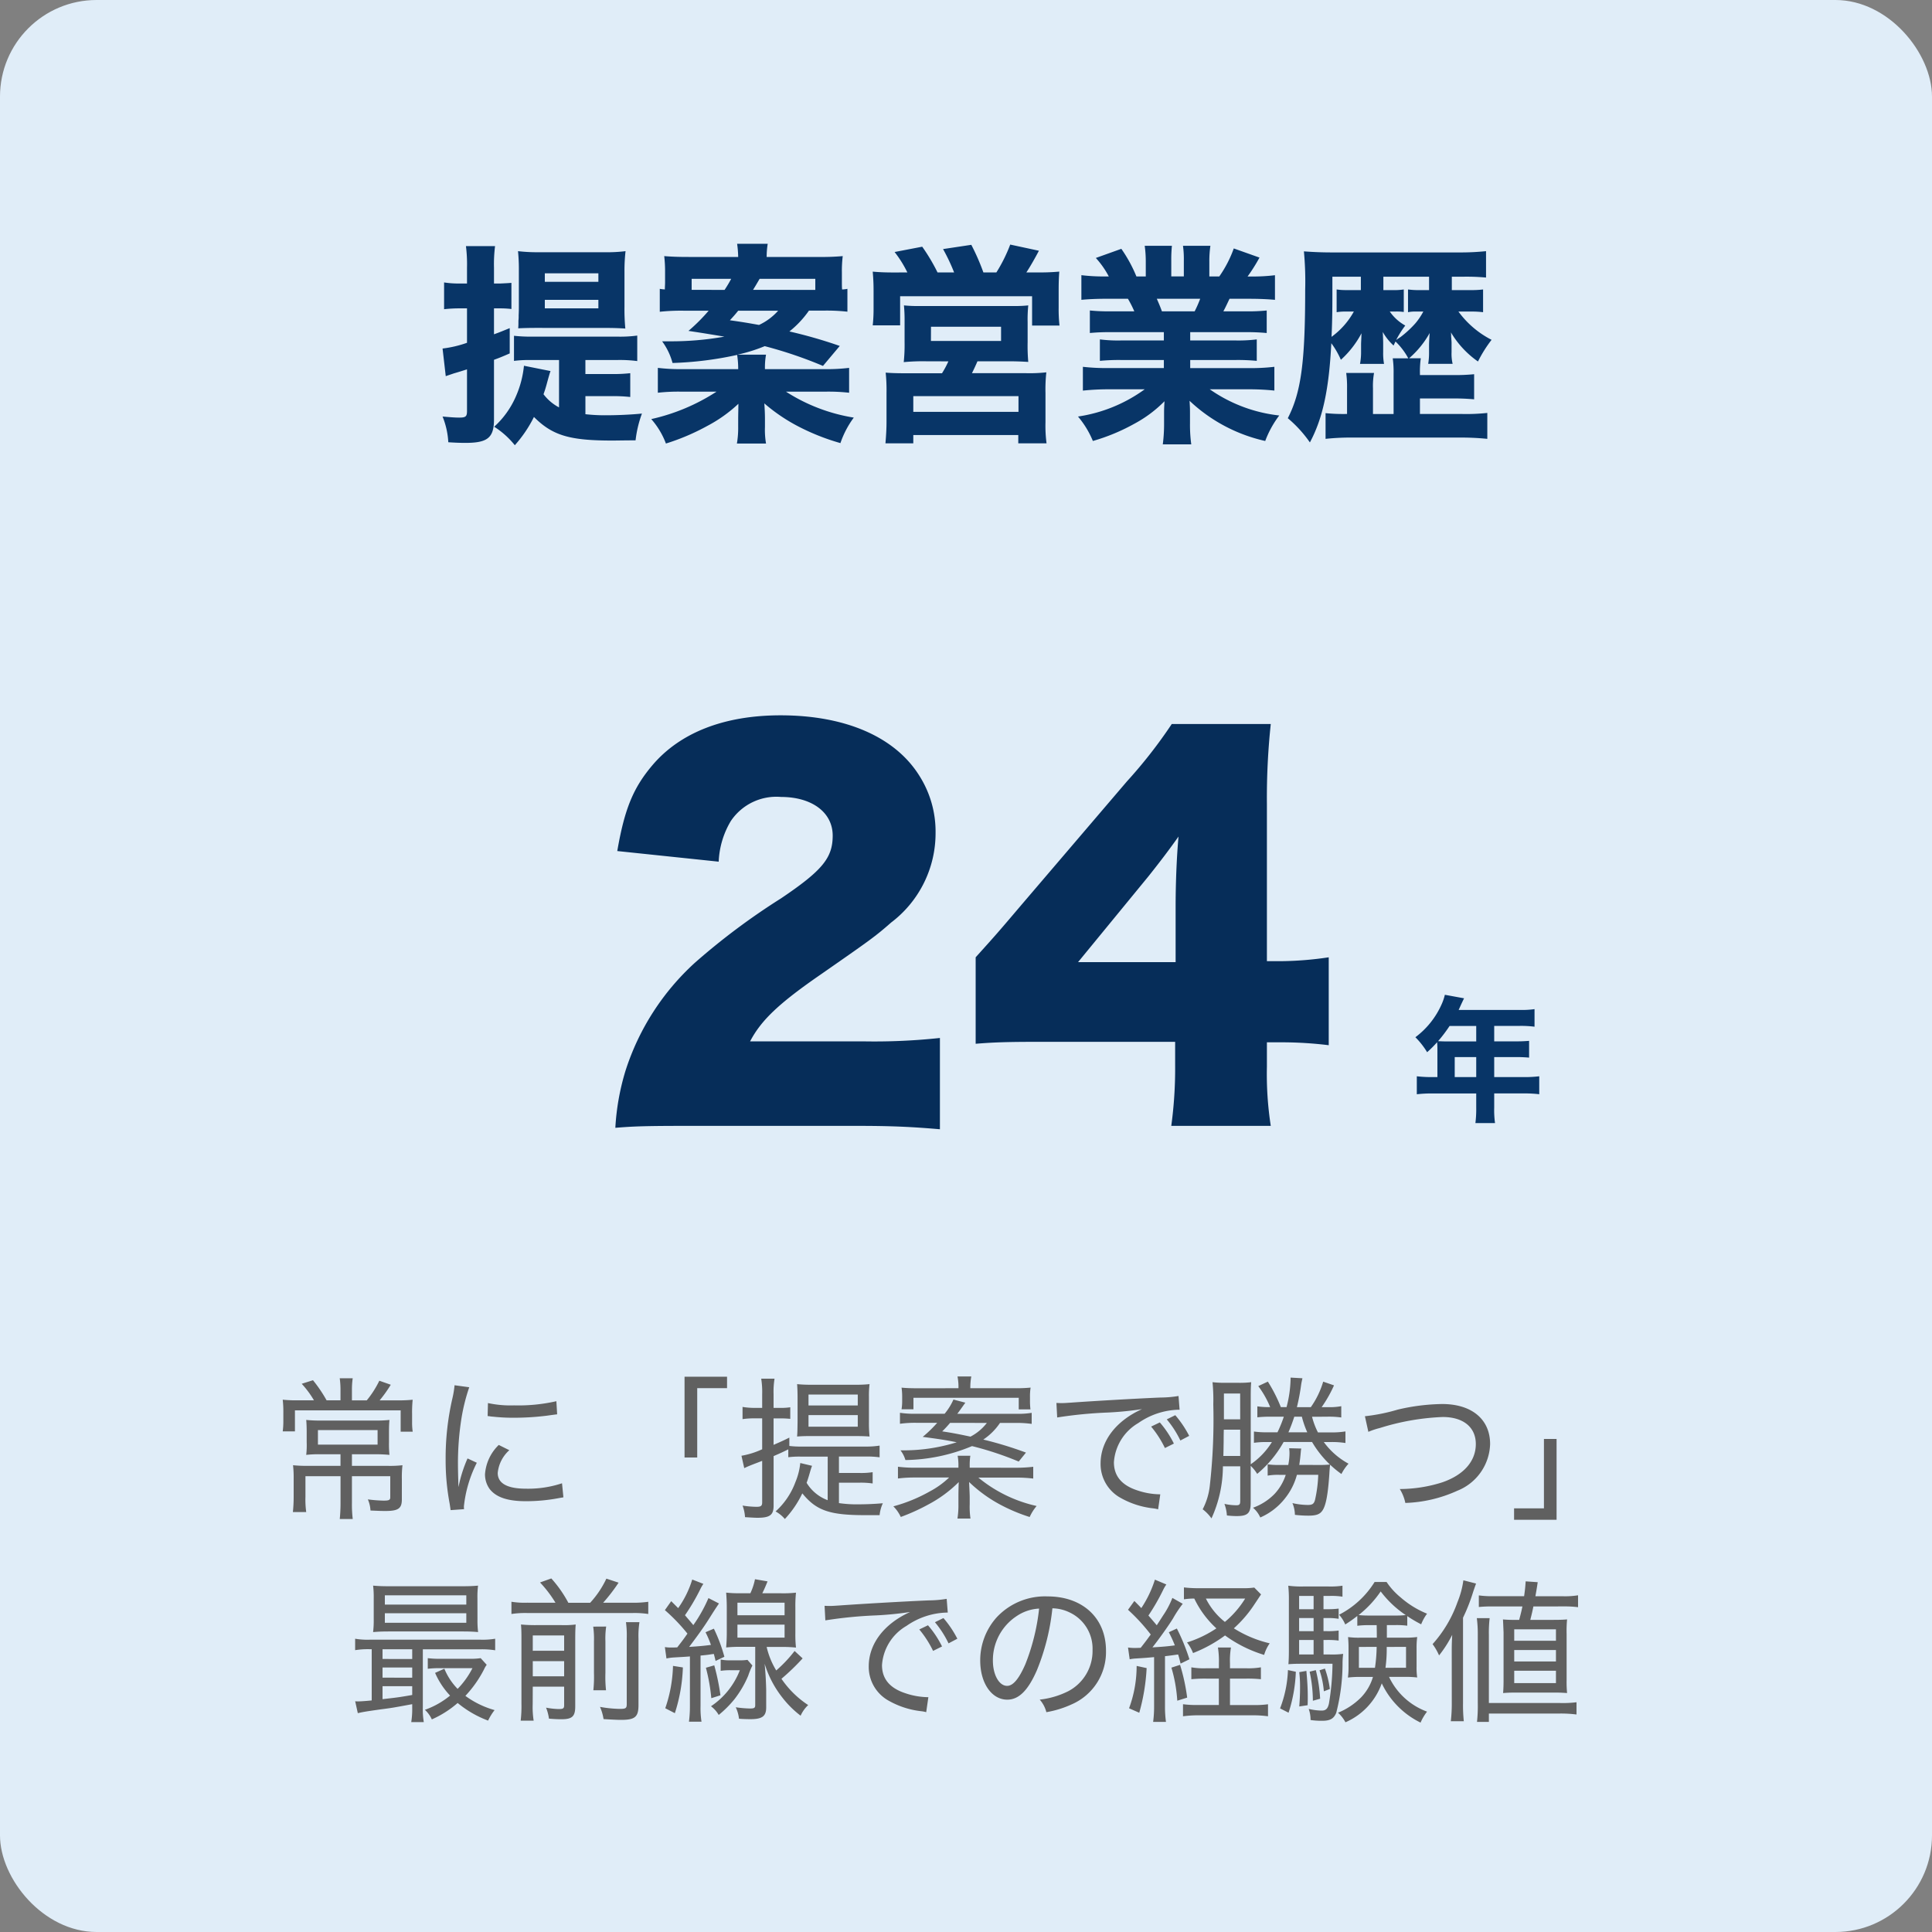 <?xml version="1.0" encoding="UTF-8"?>
<svg xmlns="http://www.w3.org/2000/svg" width="200" height="200" viewBox="0 0 200 200">
  <rect x="0" y="0" width="200" height="200" fill="#808080" stroke="none"/>
  <defs>
    <style>.a{fill:#e0edf8;}.b{fill:#083567;}.c{fill:#062d59;}.d{fill:#606060;}</style>
  </defs>
  <g transform="translate(-502 -17379)">
    <g transform="translate(212)">
      <rect class="a" width="200" height="200" rx="10" transform="translate(290 17379)"></rect>
      <path class="b" d="M-42.13-1.826A4.83,4.83,0,0,1-43.736-3.19c.154-.418.264-.792.374-1.21.2-.726.286-1.012.352-1.188l-2.75-.55a10.4,10.4,0,0,1-.814,3.124A9.189,9.189,0,0,1-48.84.176,8.758,8.758,0,0,1-46.706,2.09a13.192,13.192,0,0,0,1.98-2.926c1.914,1.914,3.674,2.442,8.1,2.442.418,0,1.5-.022,2.42-.022a11.846,11.846,0,0,1,.66-2.772c-1.078.11-2.53.176-3.608.176a18.033,18.033,0,0,1-2.244-.11v-1.87h2.662a16.476,16.476,0,0,1,1.98.088V-5.368a15.79,15.79,0,0,1-1.98.088H-39.4V-6.732h3.322a13.97,13.97,0,0,1,2.046.11v-2.64a13.259,13.259,0,0,1-2.046.11h-8.756a16.08,16.08,0,0,1-1.958-.088v2.6a11.238,11.238,0,0,1,1.65-.088h3.014Zm-9.526-10.252v3.564a11.742,11.742,0,0,1-2.53.594l.33,2.86c.308-.11.594-.2.836-.286.528-.154.528-.154,1.364-.418v4.312c0,.572-.132.682-.814.682-.44,0-.968-.044-1.716-.11a8.237,8.237,0,0,1,.594,2.662c.682.044,1.254.066,1.76.066,2.31,0,2.97-.528,2.97-2.442v-6.16c.484-.176.77-.286,1.628-.66v-2.618c-.814.33-.968.4-1.628.638v-2.684h.66a9.692,9.692,0,0,1,1.144.066v-2.706c-.264.022-.638.044-1.144.066h-.66V-16.28a14.892,14.892,0,0,1,.11-2.244h-3.014a14.892,14.892,0,0,1,.11,2.244v1.628H-52.4a9.631,9.631,0,0,1-1.628-.11v2.772a13.735,13.735,0,0,1,1.584-.088Zm14.168,2.024c.968,0,1.606.022,2.222.066a20.888,20.888,0,0,1-.088-2.244v-3.63A17.858,17.858,0,0,1-35.244-18a15.133,15.133,0,0,1-2.112.11H-44.2A16.962,16.962,0,0,1-46.376-18a18.78,18.78,0,0,1,.088,2.09V-12.3c0,.242,0,.55-.022.968a3.276,3.276,0,0,1-.022.528c0,.462,0,.462-.022.792.374-.022,1.078-.044,1.782-.044ZM-43.6-15.708h5.544v.88H-43.6Zm0,2.75h5.544v.88H-43.6Zm11.9,1.232a20.563,20.563,0,0,1,2.508-.11h2.552a18.72,18.72,0,0,1-2.09,2.09c1.452.22,1.452.22,3.718.594a31.319,31.319,0,0,1-5.654.484h-.792a6.633,6.633,0,0,1,1.078,2.244,35.9,35.9,0,0,0,6.688-.836,9.385,9.385,0,0,1,.11,1.474h-5.852A19.548,19.548,0,0,1-31.9-5.918v2.574a19.08,19.08,0,0,1,2.508-.11h3.564A20.635,20.635,0,0,1-32.582-.616a8.159,8.159,0,0,1,1.518,2.53A23.1,23.1,0,0,0-26.774.088,14.633,14.633,0,0,0-23.562-2.2c0,.4-.022,1.21-.022,1.562V.2a9.546,9.546,0,0,1-.132,1.716H-20.7A8.218,8.218,0,0,1-20.812.2v-.88c0-.374-.022-1.012-.066-1.562A18.21,18.21,0,0,0-17.424.11,23.138,23.138,0,0,0-13,1.87,9.7,9.7,0,0,1-11.616-.77a18.338,18.338,0,0,1-7.018-2.684h3.982a19.416,19.416,0,0,1,2.552.11V-5.918a19.848,19.848,0,0,1-2.552.132h-6.16a7.55,7.55,0,0,1,.11-1.5H-23.65a17.1,17.1,0,0,0,2.816-.88,44.241,44.241,0,0,1,6.028,2.046l1.738-2.068a48.8,48.8,0,0,0-5.214-1.5,10.2,10.2,0,0,0,2.024-2.156h1.474a19.493,19.493,0,0,1,2.508.11V-14.1a3.039,3.039,0,0,1-.55.066c-.022-.286-.022-.44-.022-.77v-1.012a12.373,12.373,0,0,1,.088-1.672,24.39,24.39,0,0,1-2.464.088h-5.412a8.6,8.6,0,0,1,.11-1.364h-3.168a10.676,10.676,0,0,1,.11,1.364H-28.71c-1.012,0-1.716-.022-2.53-.088a13.343,13.343,0,0,1,.088,1.65v1.1c0,.22-.022.4-.022.7A3.845,3.845,0,0,1-31.7-14.1Zm3.3-2.266v-1.144h4.092a13.107,13.107,0,0,1-.682,1.144Zm8.954,2.156a6.06,6.06,0,0,1-1.98,1.474c-1.122-.2-1.606-.286-3.014-.484.44-.484.506-.55.858-.99Zm-2.6-2.156c.286-.462.374-.616.682-1.144H-15.6v1.144Zm14.7-1.8c-.946,0-1.562-.022-2.31-.088.066.792.088,1.254.088,2.068V-12.1a15.592,15.592,0,0,1-.088,1.782H-6.82v-3.014H6.842V-10.3H9.68a15.063,15.063,0,0,1-.088-1.848V-13.86c0-.924.022-1.474.066-2.024A21.45,21.45,0,0,1,7.37-15.8H6.248c.4-.594.99-1.65,1.3-2.244l-2.97-.638A15.979,15.979,0,0,1,3.146-15.8H1.8A23.07,23.07,0,0,0,.55-18.656l-2.926.44A19.442,19.442,0,0,1-1.232-15.8H-2.948a19.611,19.611,0,0,0-1.584-2.662l-2.86.55A11.651,11.651,0,0,1-6.072-15.8Zm5.522,9.2a9.874,9.874,0,0,1-.66,1.232H-6.292c-.924,0-1.474-.022-2.024-.066a17.324,17.324,0,0,1,.088,2.09V-.308c0,.7-.044,1.43-.11,2.2h2.882V1.034H5.412v.858H8.338a13.927,13.927,0,0,1-.11-2.178V-3.322a16.112,16.112,0,0,1,.088-2.134,15.591,15.591,0,0,1-2.068.088H.616c.22-.44.352-.726.572-1.232h2.97c1.056,0,1.54.022,2.288.066A18.709,18.709,0,0,1,6.38-8.58v-2.068a14.441,14.441,0,0,1,.066-1.738,12.583,12.583,0,0,1-1.364.066H-4.994a13.3,13.3,0,0,1-1.43-.066,16.146,16.146,0,0,1,.066,1.65V-8.58a16.919,16.919,0,0,1-.088,2.068A20.866,20.866,0,0,1-4.136-6.6Zm-1.8-3.586H3.63v1.474H-3.63ZM-5.456-2.992H5.434v1.628H-5.456ZM20.482-9.614v.858H16.06a14.777,14.777,0,0,1-2.2-.11v2.222a20.441,20.441,0,0,1,2.2-.088h4.422V-5.9H14.828A21.493,21.493,0,0,1,12.1-6.028v2.464A25.6,25.6,0,0,1,14.85-3.7H18.5A15.63,15.63,0,0,1,11.594-.88a9.522,9.522,0,0,1,1.54,2.53,20.283,20.283,0,0,0,4.29-1.782,12.973,12.973,0,0,0,3.124-2.332c-.044.792-.044.858-.044,1.386V-.2A16.189,16.189,0,0,1,20.372,2H23.32a14.885,14.885,0,0,1-.132-2.2v-.9c0-.55,0-.66-.044-1.408A16.711,16.711,0,0,0,30.976,1.65,10.38,10.38,0,0,1,32.428-.99,15.489,15.489,0,0,1,25.234-3.7h3.982a25.322,25.322,0,0,1,2.706.132V-6.028a20.56,20.56,0,0,1-2.728.132H23.21v-.836H27.9a20.44,20.44,0,0,1,2.2.088V-8.866a15.514,15.514,0,0,1-2.2.11H23.21v-.858h5.72a21.242,21.242,0,0,1,2.2.088v-2.332a19.422,19.422,0,0,1-2.2.088H26.642c.22-.418.242-.462.638-1.3H29.3c1.078,0,2,.044,2.684.11V-15.51a18.783,18.783,0,0,1-2.53.132H29.15a18.046,18.046,0,0,0,1.232-1.958l-2.662-.946a12.179,12.179,0,0,1-1.5,2.9H25.19v-1.5a10.9,10.9,0,0,1,.11-1.672H22.462a9.834,9.834,0,0,1,.088,1.54v1.628h-1.3v-1.628a13.833,13.833,0,0,1,.066-1.54H18.5a11.562,11.562,0,0,1,.11,1.672v1.5h-.968a14.627,14.627,0,0,0-1.562-2.86l-2.64.946a9.053,9.053,0,0,1,1.342,1.914h-.33a19.1,19.1,0,0,1-2.508-.132v2.552c.682-.066,1.584-.11,2.64-.11h2.178a11.266,11.266,0,0,1,.66,1.3H15a18.993,18.993,0,0,1-2.178-.088v2.332A20.791,20.791,0,0,1,15-9.614Zm-.2-2.156c-.2-.55-.308-.792-.528-1.3h4.488a12.418,12.418,0,0,1-.572,1.3ZM44.176-6.908A10.408,10.408,0,0,1,44.264-5.3v4.158H42.13V-3.806a7.567,7.567,0,0,1,.11-1.584H39.358a10.591,10.591,0,0,1,.088,1.606v2.64h-.2a18.02,18.02,0,0,1-2.024-.088V1.43a24.482,24.482,0,0,1,2.9-.132H50.974a26.994,26.994,0,0,1,2.992.132V-1.254a20.21,20.21,0,0,1-2.574.11h-4.4V-2.75h3.366a21.608,21.608,0,0,1,2.244.088v-2.6a19.793,19.793,0,0,1-2.244.088H46.992v-.154a9.917,9.917,0,0,1,.088-1.584H45.87A9.616,9.616,0,0,0,48-9.526c-.022.264-.066.88-.066,1.342v.726a6.6,6.6,0,0,1-.088,1.122h2.53a4.518,4.518,0,0,1-.11-1.21v-.792a3.58,3.58,0,0,0-.022-.528,1.487,1.487,0,0,0-.022-.264,2.813,2.813,0,0,0-.022-.462A9.677,9.677,0,0,0,53-6.578a13.593,13.593,0,0,1,1.408-2.244,9.7,9.7,0,0,1-3.432-2.926h1.32a9.652,9.652,0,0,1,1.232.066v-2.354a9.462,9.462,0,0,1-1.276.066H50.292v-1.386h1.232a21.641,21.641,0,0,1,2.31.088V-18a26.025,26.025,0,0,1-2.816.132H37.928c-1.144,0-2.046-.044-2.948-.11a33.046,33.046,0,0,1,.132,3.96c0,7.5-.418,10.626-1.8,13.31A12.742,12.742,0,0,1,35.6,1.8C36.938-.7,37.576-3.7,37.818-8.47a8.733,8.733,0,0,1,.99,1.716A10.024,10.024,0,0,0,40.942-9.5c-.022.638-.044,1.012-.044,1.122v.814a6.559,6.559,0,0,1-.11,1.232h2.486a6.188,6.188,0,0,1-.088-1.21V-8.47c0-.2-.022-.9-.044-1.166a5.744,5.744,0,0,0,1.122,1.408c.088-.2.11-.242.2-.418a6.99,6.99,0,0,1,1.32,1.738Zm.242-4.84a5.079,5.079,0,0,1,.9.044v-2.332a6.179,6.179,0,0,1-1.122.066h-.99v-1.386h4.73v1.386h-.924a7.987,7.987,0,0,1-1.254-.066v2.354a3.763,3.763,0,0,1,.858-.066h.726a6.86,6.86,0,0,1-.814,1.21A10.966,10.966,0,0,1,45.012-9.13c-.4.264-.4.264-.484.33a10.174,10.174,0,0,1,.946-1.5,4.725,4.725,0,0,1-1.606-1.452Zm-3.542-3.608v1.386H39.314a5.975,5.975,0,0,1-.946-.066v2.354a5.422,5.422,0,0,1,.946-.066h.836A8.044,8.044,0,0,1,37.84-9.13c.066-1.386.088-2.618.088-4.378v-1.848Z" transform="translate(390 17423)"></path>
      <path class="b" d="M-4.2-3.5h-.532a12.922,12.922,0,0,1-1.6-.084v1.862a13.083,13.083,0,0,1,1.6-.084h4.55V-.364A11.621,11.621,0,0,1-.266,1.26h2.03a9.6,9.6,0,0,1-.084-1.6v-1.47H4.76a12.838,12.838,0,0,1,1.582.084V-3.584A12.218,12.218,0,0,1,4.76-3.5H1.68V-5.572H3.836a14.516,14.516,0,0,1,1.456.056V-7.252A14.783,14.783,0,0,1,3.766-7.2H1.68v-1.6H4.354a10.983,10.983,0,0,1,1.5.084v-1.82a8.91,8.91,0,0,1-1.5.084H-2c.1-.224.154-.336.252-.56.2-.42.21-.448.308-.644l-1.988-.364A5.457,5.457,0,0,1-3.78-11a8.59,8.59,0,0,1-2.7,3.374A8.111,8.111,0,0,1-5.264-6.076,12.047,12.047,0,0,0-4.228-7.112c.014.21.028.42.028.686Zm1.792,0V-5.572H-.182V-3.5ZM-.182-8.792v1.6h-3.08c-.35,0-.588-.014-.868-.028A14.982,14.982,0,0,0-2.94-8.792Z" transform="translate(443 17494)"></path>
      <path class="c" d="M-11.25,1.55c3.55,0,5.65.1,8.55.35V-7.55a63.32,63.32,0,0,1-8,.35H-22.35c1.15-2.2,3-3.95,7.35-6.95,5.1-3.55,5.6-3.9,7.25-5.35a11.59,11.59,0,0,0,4.6-9.3A10.768,10.768,0,0,0-4.8-34.65c-2.5-4.05-7.65-6.3-14.4-6.3-5.85,0-10.4,1.8-13.25,5.15-2,2.35-2.9,4.55-3.65,8.9l10.5,1.1A8.892,8.892,0,0,1-24.35-30a5.674,5.674,0,0,1,5.2-2.5c3.2,0,5.35,1.6,5.35,4,0,2.3-1.05,3.6-5.35,6.5a70.1,70.1,0,0,0-8.9,6.65,25.707,25.707,0,0,0-7.2,11.2,24.887,24.887,0,0,0-1.05,5.9c1.85-.15,3-.2,7.5-.2ZM1-6.95c1.85-.15,3.25-.2,6.5-.2H21.65V-4.7a43.681,43.681,0,0,1-.4,6.25h10.3a35.051,35.051,0,0,1-.4-6.15V-7.1h1.5a39.672,39.672,0,0,1,4.9.3v-9.1a35.276,35.276,0,0,1-4.95.4H31.15V-31.75a72.147,72.147,0,0,1,.4-8.3H21.3a50.027,50.027,0,0,1-4.65,5.95L5.8-21.4c-2.55,3-2.55,3-4.8,5.5ZM21.7-15.4H11.6l7.3-8.9C20.25-26,21-27,22-28.4c-.2,2.2-.3,4.95-.3,7.2Z" transform="translate(390 17494)"></path>
      <path class="d" d="M-64.752-11.04h-1.44A14.443,14.443,0,0,0-67.6-13.12l-1.168.368A9.787,9.787,0,0,1-67.5-11.04h-1.6a13.863,13.863,0,0,1-1.632-.064,11.125,11.125,0,0,1,.064,1.344v.912a8.155,8.155,0,0,1-.064,1.024h1.264V-10h10.944v2.208h1.248a6.25,6.25,0,0,1-.064-.976v-.864A12.4,12.4,0,0,1-57.28-11.1a15.2,15.2,0,0,1-1.744.064H-60.7a13.357,13.357,0,0,0,1.152-1.616l-1.184-.416a10.151,10.151,0,0,1-1.3,2.032h-1.536v-1.12a8.372,8.372,0,0,1,.08-1.168h-1.344a8.492,8.492,0,0,1,.08,1.152Zm0,5.584v1.2h-3.424a13.6,13.6,0,0,1-1.488-.064A11.346,11.346,0,0,1-69.6-2.944v1.872a15.224,15.224,0,0,1-.08,1.6H-68.3a9.4,9.4,0,0,1-.08-1.584V-3.184h3.632V-.4a16.462,16.462,0,0,1-.08,1.648h1.344A12.313,12.313,0,0,1-63.568-.4V-3.184H-59.6v2.176c0,.288-.128.352-.688.352A14.473,14.473,0,0,1-61.92-.784,3.291,3.291,0,0,1-61.648.368c.8.032,1.056.048,1.536.048,1.344,0,1.712-.256,1.712-1.2V-2.912a10.459,10.459,0,0,1,.064-1.408,11.256,11.256,0,0,1-1.552.064h-3.68v-1.2h2.3a15.518,15.518,0,0,1,1.584.064,11.076,11.076,0,0,1-.048-1.328V-7.728c0-.592.016-.928.048-1.28a12.692,12.692,0,0,1-1.488.064H-66.8a14.1,14.1,0,0,1-1.5-.064c.032.352.048.768.048,1.264V-6.72A8.967,8.967,0,0,1-68.3-5.392a11.6,11.6,0,0,1,1.456-.064Zm3.84-2.5v1.5h-6.176v-1.5ZM-52.544-2.1c0-.272-.016-.336-.016-.688-.016-.432-.032-1.2-.032-1.52a29.647,29.647,0,0,1,.368-4.9,19.452,19.452,0,0,1,.8-3.184l-1.52-.208a9.817,9.817,0,0,1-.224,1.36,27.462,27.462,0,0,0-.7,6.336,24.164,24.164,0,0,0,.416,4.56c.048.32.064.416.1.672l1.392-.1a2.389,2.389,0,0,1-.016-.3A12.994,12.994,0,0,1-50.64-4.576l-.96-.448A13.885,13.885,0,0,0-52.528-2.1Zm3.024-7.312c.128.016.16.016.256.032a1.975,1.975,0,0,0,.288.032,19.246,19.246,0,0,0,2.144.112,27.644,27.644,0,0,0,3.408-.208q1.032-.144,1.1-.144l-.08-1.36a17.72,17.72,0,0,1-4.384.432,11.055,11.055,0,0,1-2.7-.24Zm1.152,2.992a4.675,4.675,0,0,0-1.424,3.024,2.58,2.58,0,0,0,.48,1.536c.672.864,1.872,1.264,3.76,1.264a18.309,18.309,0,0,0,3.3-.3c.336-.064.368-.064.576-.1l-.144-1.456a11.091,11.091,0,0,1-3.728.56c-1.936,0-2.928-.544-2.928-1.632a3.63,3.63,0,0,1,1.2-2.352Zm20.544,1.3V-12.3h3.088v-1.184h-4.4V-5.12ZM-14.32-.7A4.3,4.3,0,0,1-16.5-2.5c.112-.3.208-.608.368-1.168.08-.272.08-.272.192-.592l-1.216-.288a6.843,6.843,0,0,1-.5,1.968A7.63,7.63,0,0,1-19.712.464a3.4,3.4,0,0,1,.96.784,10.427,10.427,0,0,0,1.808-2.656C-15.5.368-14.128.848-10.464.848h1.52A3.824,3.824,0,0,1-8.608-.384c-.928.08-1.744.112-2.576.112A12.317,12.317,0,0,1-13.152-.4V-2.512h2.08a8.317,8.317,0,0,1,1.408.08V-3.6a7.868,7.868,0,0,1-1.408.08h-2.08v-1.7h2.784a9.383,9.383,0,0,1,1.424.08V-6.352a8.638,8.638,0,0,1-1.424.1h-6.656a9.612,9.612,0,0,1-1.264-.064v-.864c-.672.336-.9.432-1.632.752V-9.168h.672a9.382,9.382,0,0,1,1.056.048v-1.2a6.376,6.376,0,0,1-1.072.064h-.656V-11.68a8.481,8.481,0,0,1,.1-1.6H-21.2a8.772,8.772,0,0,1,.1,1.616v1.408h-.832a7.435,7.435,0,0,1-1.2-.1v1.264a7.747,7.747,0,0,1,1.184-.08h.848v3.2a8.572,8.572,0,0,1-2.144.672l.288,1.28c.48-.224.48-.224,1.856-.752V-.48c0,.368-.128.464-.576.464a9.4,9.4,0,0,1-1.456-.128,4.031,4.031,0,0,1,.256,1.2c.528.032.992.064,1.28.064,1.3,0,1.68-.288,1.68-1.264v-5.12c.656-.288.784-.336,1.52-.7v.816a8.972,8.972,0,0,1,1.28-.064h2.8Zm2.784-6.64c.64,0,1.12.016,1.552.048a13.3,13.3,0,0,1-.064-1.488v-2.624a9.479,9.479,0,0,1,.064-1.312,12.943,12.943,0,0,1-1.52.064h-4.48a13.35,13.35,0,0,1-1.5-.064c.032.4.048.9.048,1.472v2.4c-.016,1.088-.016,1.088-.048,1.552.4-.032.816-.048,1.408-.048Zm-4.768-4.3h5.1v1.136h-5.1Zm0,2.128h5.1v1.2h-5.1ZM5.136-8.7a11.64,11.64,0,0,1,1.664.1V-9.744a8.48,8.48,0,0,1-1.6.1H-.9c.24-.32.24-.32.832-1.152L-1.3-11.12a6.257,6.257,0,0,1-.912,1.472h-3.04a9.606,9.606,0,0,1-1.584-.1v1.136a11.706,11.706,0,0,1,1.648-.1h2.208a13.189,13.189,0,0,1-1.5,1.456c1.9.256,2.416.336,3.52.56a18.351,18.351,0,0,1-5.824.832,3,3,0,0,1,.512,1.008A18.5,18.5,0,0,0,.624-6.3,33.476,33.476,0,0,1,5.456-4.7l.752-.928A38.7,38.7,0,0,0,1.792-6.976,6.343,6.343,0,0,0,3.52-8.7ZM2.16-8.7A5.106,5.106,0,0,1,.464-7.28c-1.136-.24-1.84-.384-2.928-.544a11.5,11.5,0,0,0,.816-.88ZM.384-4.064V-4.24A6.661,6.661,0,0,1,.448-5.3H-.864A5.551,5.551,0,0,1-.784-4.24v.176H-5.3a13.409,13.409,0,0,1-1.744-.1v1.216a13.676,13.676,0,0,1,1.76-.1h3.536a8.878,8.878,0,0,1-2,1.44A16.2,16.2,0,0,1-7.52-.064a3.769,3.769,0,0,1,.768,1.1,20.6,20.6,0,0,0,2.864-1.3A13.078,13.078,0,0,0-.752-2.576c-.032.912-.032,1.3-.032,1.584V-.3a8.781,8.781,0,0,1-.1,1.5H.464A8.218,8.218,0,0,1,.384-.3v-.7c0-.3-.032-.88-.064-1.584a14.484,14.484,0,0,0,3.3,2.384A17.86,17.86,0,0,0,6.592,1.04,4.811,4.811,0,0,1,7.312-.1,14.4,14.4,0,0,1,1.28-3.04H5.168a14.217,14.217,0,0,1,1.792.1V-4.16a14.764,14.764,0,0,1-1.792.1Zm-5.408-8.224c-.688,0-1.12-.016-1.648-.064a6.385,6.385,0,0,1,.064.976v.384a5.176,5.176,0,0,1-.064.88H-5.44V-11.3h10.9v1.2H6.672a7.294,7.294,0,0,1-.048-.912v-.352a5.826,5.826,0,0,1,.064-.992,15.462,15.462,0,0,1-1.648.064H.448a6.448,6.448,0,0,1,.1-1.216H-.88a5.508,5.508,0,0,1,.1,1.216ZM21.52-6.56a10.236,10.236,0,0,0-1.456-2.192l-.9.432A10.638,10.638,0,0,1,20.592-6.1Zm1.584-.8A10.89,10.89,0,0,0,21.664-9.5l-.88.432A10.311,10.311,0,0,1,22.192-6.88ZM9.44-9.264A44.943,44.943,0,0,1,14.7-9.776a34.66,34.66,0,0,0,3.52-.352c-2.7,1.216-4.288,3.3-4.288,5.632a4,4,0,0,0,1.9,3.456A8.783,8.783,0,0,0,19.376.144a3.268,3.268,0,0,1,.512.1l.224-1.552a7.578,7.578,0,0,1-2.4-.416c-1.6-.528-2.4-1.488-2.4-2.9A5.091,5.091,0,0,1,17.84-8.688a7.6,7.6,0,0,1,4.08-1.376h.192L22-11.488a11.618,11.618,0,0,1-1.872.16c-2.64.112-7.024.368-9.264.528-.5.032-.7.048-.928.048-.1,0-.24,0-.576-.016Zm27.92-.08a9.031,9.031,0,0,1,1.488.08v-1.168a6.56,6.56,0,0,1-1.392.1h-.64a13.185,13.185,0,0,0,1.28-2.256l-1.12-.384a8.96,8.96,0,0,1-1.28,2.64h-1.44A21.578,21.578,0,0,0,34.7-12.7c.048-.272.064-.336.128-.624L33.6-13.392v.192a12.487,12.487,0,0,1-.416,2.864h-.592a15.791,15.791,0,0,0-1.344-2.64l-.992.464a9.864,9.864,0,0,1,1.232,2.176,7.863,7.863,0,0,1-1.328-.08V-9.28a11.691,11.691,0,0,1,1.376-.064H32.9a13.121,13.121,0,0,1-.656,1.616H31.2a9.327,9.327,0,0,1-1.392-.08V-6.64a8.545,8.545,0,0,1,1.3-.08h.56a7.679,7.679,0,0,1-2.192,2.3v-6.976c0-.784.016-1.168.048-1.52a9.849,9.849,0,0,1-1.344.064H26.912a11.294,11.294,0,0,1-1.392-.064,18.686,18.686,0,0,1,.08,2.3,60.981,60.981,0,0,1-.368,8.48A6.876,6.876,0,0,1,24.5.24a4.286,4.286,0,0,1,.912.944,13.082,13.082,0,0,0,1.184-5.392h1.792V-.624c0,.352-.08.448-.4.448A5.722,5.722,0,0,1,26.752-.32a4.219,4.219,0,0,1,.256,1.2A8.851,8.851,0,0,0,28,.944c1.152,0,1.472-.288,1.472-1.376V-4.256a4.107,4.107,0,0,1,.672.832,11.7,11.7,0,0,0,2.736-3.3h2.944a10.71,10.71,0,0,0,3.04,3.312A4.738,4.738,0,0,1,39.6-4.48a7.682,7.682,0,0,1-2.56-2.24h.688a8.842,8.842,0,0,1,1.552.1v-1.2a8.509,8.509,0,0,1-1.568.1h-1.28a7.576,7.576,0,0,1-.608-1.616Zm-2.592,0a9.667,9.667,0,0,0,.56,1.616H33.376a16.518,16.518,0,0,0,.608-1.616Zm-6.384.272H26.7v-2.672h1.68Zm0,1.072v2.72H26.64c.016-.336.016-.576.032-1.472,0-.272,0-.7.016-1.248ZM34.5-4.352c.08-.528.112-.816.16-1.36a2.123,2.123,0,0,1,.048-.336L33.456-6.08c.016.208.032.336.032.5a6.19,6.19,0,0,1-.128,1.232h-.9a7.97,7.97,0,0,1-1.232-.064v1.168a6.121,6.121,0,0,1,1.2-.08H33.1A5.3,5.3,0,0,1,31.952-1.36,5.9,5.9,0,0,1,29.712.08a2.862,2.862,0,0,1,.752,1.008,6.573,6.573,0,0,0,2.576-2,6.614,6.614,0,0,0,1.216-2.416h2.208A13.687,13.687,0,0,1,36.128-.72c-.112.4-.272.512-.736.512a7.267,7.267,0,0,1-1.6-.192A3.229,3.229,0,0,1,34.048.816,12.069,12.069,0,0,0,35.424.9c.816,0,1.2-.128,1.472-.528.368-.528.576-1.68.72-3.824.016-.32.048-.7.08-.944a9.483,9.483,0,0,1-1.12.048Zm7.152-3.424a7.667,7.667,0,0,1,1.2-.4,24.891,24.891,0,0,1,6.5-1.136c2.128,0,3.424,1.056,3.424,2.8,0,1.776-1.248,3.2-3.488,3.968a14.644,14.644,0,0,1-4.384.688,4.386,4.386,0,0,1,.576,1.44A14.033,14.033,0,0,0,50.864-1.68a5.37,5.37,0,0,0,3.392-4.832c0-2.56-1.9-4.144-4.96-4.144a21.2,21.2,0,0,0-4.592.576,19.029,19.029,0,0,1-3.408.688Zm18.176.736V.144H56.736V1.328h4.4V-7.04ZM-61.52,14.728v5.3q-1.008.1-1.44.1a1.85,1.85,0,0,1-.272-.016l.272,1.232c.576-.128.752-.16,2.32-.384,1.232-.16,1.232-.16,3.312-.544v.336a8.614,8.614,0,0,1-.1,1.52h1.3a7.649,7.649,0,0,1-.1-1.536v-6h5.952a8.756,8.756,0,0,1,1.536.1V13.64a7.744,7.744,0,0,1-1.536.1h-11.44a7.471,7.471,0,0,1-1.52-.1v1.184a8.377,8.377,0,0,1,1.5-.1Zm1.12,0h3.072v1.008H-60.4Zm0,1.888h3.072v1.056H-60.4Zm0,1.936h3.072v.912c-1.456.256-1.664.272-3.072.432Zm10.16-2.9a7.231,7.231,0,0,1-1.216.064h-2.9a9.667,9.667,0,0,1-1.36-.064v1.1a9.013,9.013,0,0,1,1.136-.064h3.488a8.676,8.676,0,0,1-1.536,2.144A6.538,6.538,0,0,1-54,16.744l-.96.432a8.14,8.14,0,0,0,1.552,2.352A8.626,8.626,0,0,1-56.016,21a3.05,3.05,0,0,1,.72.992,10.6,10.6,0,0,0,2.672-1.7,10.91,10.91,0,0,0,3.152,1.824,5.665,5.665,0,0,1,.672-1.088,9.351,9.351,0,0,1-3.024-1.472,11.945,11.945,0,0,0,1.936-2.752,2.369,2.369,0,0,1,.272-.464Zm-.336-6.208a9.223,9.223,0,0,1,.064-1.3c-.544.048-.976.064-1.728.064h-7.408c-.736,0-1.168-.016-1.728-.064a9.67,9.67,0,0,1,.064,1.3V11.64a10.087,10.087,0,0,1-.064,1.312c.592-.048.976-.064,1.7-.064h7.552c.608,0,1.12.016,1.616.064a9.931,9.931,0,0,1-.064-1.312Zm-9.584-.3h8.432v.96H-60.16Zm0,1.856h8.432v.992H-60.16Zm14.736-1.088a8.512,8.512,0,0,1-1.632-.1V11.08a9.609,9.609,0,0,1,1.632-.1h10.9a9.5,9.5,0,0,1,1.632.1V9.816a11,11,0,0,1-1.632.1h-3.04a18.084,18.084,0,0,0,1.6-2.08l-1.264-.416a9.9,9.9,0,0,1-1.68,2.5h-2.256A12.6,12.6,0,0,0-42.928,7.4l-1.168.416a12.389,12.389,0,0,1,1.6,2.1Zm.576,8.688H-41.6v1.92c0,.336-.1.4-.56.4a7.876,7.876,0,0,1-1.312-.144,4.718,4.718,0,0,1,.3,1.136c.512.048.96.064,1.28.064,1.12,0,1.44-.288,1.44-1.328V13.832c0-.9.016-1.3.048-1.664a9.376,9.376,0,0,1-1.456.064h-2.656a15.265,15.265,0,0,1-1.552-.064c.032.4.048.64.048,1.424v6.784a12.561,12.561,0,0,1-.08,1.744h1.344a8.917,8.917,0,0,1-.1-1.7Zm0-1.072V15.96H-41.6v1.568Zm0-2.64V13.3H-41.6v1.584Zm6.256-2.5a9.012,9.012,0,0,1,.08,1.5v3.312a13.6,13.6,0,0,1-.064,1.776h1.312a12.64,12.64,0,0,1-.064-1.776v-3.3a8.315,8.315,0,0,1,.08-1.52Zm3.392-.464a10.4,10.4,0,0,1,.08,1.68v6.8c0,.432-.1.5-.72.5a12.568,12.568,0,0,1-2.048-.208,5.084,5.084,0,0,1,.368,1.264c.8.048,1.36.08,1.824.08,1.424,0,1.792-.3,1.792-1.52V13.64a9.213,9.213,0,0,1,.1-1.712Zm4.192,3.76a5.313,5.313,0,0,1,.7-.1c1.36-.08,1.36-.08,1.728-.112V20.6a12.277,12.277,0,0,1-.1,1.632h1.3a9.086,9.086,0,0,1-.1-1.616V15.384c.48-.048.656-.064.9-.1.3-.048.3-.048.48-.064.048.208.1.368.176.72l.912-.432A16.737,16.737,0,0,0-26.1,12.6l-.864.368a10.346,10.346,0,0,1,.56,1.312c-.752.1-1.28.144-2.256.208.928-1.232,1.456-1.968,1.968-2.768.688-1.088.688-1.088,1.12-1.728l-1.088-.56a15.3,15.3,0,0,1-1.568,2.8c-.352-.432-.5-.592-.864-1.024a21.136,21.136,0,0,0,1.536-2.592,4.761,4.761,0,0,1,.368-.656l-1.152-.448a10.268,10.268,0,0,1-1.456,2.96l-.72-.72-.656.928a18.815,18.815,0,0,1,2.336,2.432c-.448.64-.448.64-1.056,1.424-.384.016-.384.016-.656.016a3.8,3.8,0,0,1-.624-.048Zm7.7-6.752a12.1,12.1,0,0,1-1.52-.064c.032.416.064.912.064,1.52v2.656c0,.608-.032,1.1-.064,1.5a13.785,13.785,0,0,1,1.536-.064h1.472v6.048c0,.272-.112.336-.528.336a11.422,11.422,0,0,1-1.488-.128,3.715,3.715,0,0,1,.336,1.184c.256.032.864.048,1.168.048,1.232,0,1.648-.3,1.648-1.216V18.92c-.016-.656-.048-1.488-.16-2.688a10.724,10.724,0,0,0,1.824,3.488,10.142,10.142,0,0,0,1.9,1.888,3.373,3.373,0,0,1,.784-1.1,9.946,9.946,0,0,1-2.768-2.72,23.915,23.915,0,0,0,2.192-2.112l-.832-.768a13.6,13.6,0,0,1-1.9,2.016,8.213,8.213,0,0,1-.992-2.432H-19.1a13.35,13.35,0,0,1,1.5.064,12.349,12.349,0,0,1-.064-1.488V10.408A13.071,13.071,0,0,1-17.6,8.872a12.1,12.1,0,0,1-1.52.064h-1.968c.208-.416.352-.752.544-1.232l-1.3-.224a6.293,6.293,0,0,1-.48,1.456Zm-.352.976h4.88v1.3h-4.88Zm0,2.272h4.88v1.344h-4.88Zm-6.672,4.272a14.5,14.5,0,0,1-.8,4.384l.992.512a17.152,17.152,0,0,0,.832-4.736Zm3.408.192a19.313,19.313,0,0,1,.56,3.152l.944-.3a23.3,23.3,0,0,0-.64-3.1Zm4.3-.816a4.652,4.652,0,0,1-.8.048h-.9a4.776,4.776,0,0,1-1.072-.08v1.168a6.447,6.447,0,0,1,1.04-.064h.944A7.9,7.9,0,0,1-26.4,20.632a2.942,2.942,0,0,1,.8.9A11.191,11.191,0,0,0-23.968,19.9a10.641,10.641,0,0,0,1.424-2.432,8.042,8.042,0,0,1,.432-1.056ZM-2.48,14.44a10.236,10.236,0,0,0-1.456-2.192l-.9.432A10.638,10.638,0,0,1-3.408,14.9Zm1.584-.8A10.89,10.89,0,0,0-2.336,11.5l-.88.432A10.311,10.311,0,0,1-1.808,14.12Zm-13.664-1.9A44.943,44.943,0,0,1-9.3,11.224a34.66,34.66,0,0,0,3.52-.352c-2.7,1.216-4.288,3.3-4.288,5.632a4,4,0,0,0,1.9,3.456,8.783,8.783,0,0,0,3.536,1.184,3.268,3.268,0,0,1,.512.1l.224-1.552a7.578,7.578,0,0,1-2.4-.416c-1.6-.528-2.4-1.488-2.4-2.9A5.091,5.091,0,0,1-6.16,12.312a7.6,7.6,0,0,1,4.08-1.376h.192L-2,9.512a11.618,11.618,0,0,1-1.872.16c-2.64.112-7.024.368-9.264.528-.5.032-.7.048-.928.048-.1,0-.24,0-.576-.016ZM7.632,19.944a3.138,3.138,0,0,1,.688,1.3,10.579,10.579,0,0,0,2.672-.832,5.9,5.9,0,0,0,3.5-5.536c0-3.376-2.416-5.616-6.048-5.616a6.837,6.837,0,0,0-5.264,2.16A6.66,6.66,0,0,0,1.472,15.9c0,2.336,1.184,4.048,2.8,4.048,1.2,0,2.16-.96,3.072-3.056a23.256,23.256,0,0,0,1.6-6.4,4.223,4.223,0,0,1,1.792.432A4.132,4.132,0,0,1,13.1,14.808a4.7,4.7,0,0,1-2.528,4.272A8.749,8.749,0,0,1,7.632,19.944ZM7.568,10.52a21.847,21.847,0,0,1-1.424,5.76c-.656,1.5-1.264,2.24-1.888,2.24-.832,0-1.472-1.152-1.472-2.608a5.46,5.46,0,0,1,2.5-4.64A4.525,4.525,0,0,1,7.568,10.52Zm9.376,5.248a3.957,3.957,0,0,1,.608-.08c1.024-.064,1.024-.064,1.92-.144v5.072a11.942,11.942,0,0,1-.1,1.632H20.7a11.373,11.373,0,0,1-.1-1.616V15.448c.576-.064.784-.1,1.36-.176.112.352.144.5.256.944l.912-.448a20.861,20.861,0,0,0-1.3-3.184l-.832.384a13.483,13.483,0,0,1,.624,1.36c-.736.1-1.248.144-2.32.208.656-.832,1.6-2.144,2.128-2.992a12.636,12.636,0,0,1,1.008-1.52l-1.072-.608a8.966,8.966,0,0,1-.944,1.792c-.464.72-.464.72-.672,1.04-.528-.624-.528-.624-.864-1.008a22.158,22.158,0,0,0,1.52-2.64,3.947,3.947,0,0,1,.336-.576l-1.184-.5a11.576,11.576,0,0,1-1.408,2.944c-.32-.336-.352-.368-.72-.736l-.656.912a19.58,19.58,0,0,1,2.352,2.56c-.4.544-.448.624-1.04,1.376-.336.016-.464.016-.624.016a4.206,4.206,0,0,1-.688-.048Zm10.384.928v-.512a8.067,8.067,0,0,1,.1-1.632H26.08a8.988,8.988,0,0,1,.1,1.632V16.7H24.848a7.378,7.378,0,0,1-1.52-.1v1.232a13.844,13.844,0,0,1,1.52-.064h1.328V20.5H24a10.33,10.33,0,0,1-1.536-.08v1.248a12.028,12.028,0,0,1,1.648-.1h5.536a11.531,11.531,0,0,1,1.616.1V20.424a9.846,9.846,0,0,1-1.616.08h-2.32V17.768H29.04a13.6,13.6,0,0,1,1.488.064V16.6a7.5,7.5,0,0,1-1.488.1ZM29.84,8.344a7.558,7.558,0,0,1-1.248.064H24.176a11.934,11.934,0,0,1-1.616-.08V9.56a7.316,7.316,0,0,1,1.072-.08,10.024,10.024,0,0,0,2.288,3.088,11.711,11.711,0,0,1-3.04,1.456,4.37,4.37,0,0,1,.624,1.1A14.255,14.255,0,0,0,26.816,13.3a13.5,13.5,0,0,0,4.048,2.016,3.986,3.986,0,0,1,.576-1.2,12.113,12.113,0,0,1-3.712-1.552A12.593,12.593,0,0,0,29.712,10.3l.832-1.248ZM28.9,9.48A9.878,9.878,0,0,1,26.8,11.9,7.131,7.131,0,0,1,24.832,9.48ZM17.664,16.456a12.581,12.581,0,0,1-.784,4.384l1.056.464A20.862,20.862,0,0,0,18.7,16.68Zm3.6.176a15.294,15.294,0,0,1,.608,3.424l1.024-.32a20.44,20.44,0,0,0-.736-3.392Zm21.248-4.4c.016.8.016.8.016,1.3H40.8a8.206,8.206,0,0,1-1.248-.064c.032.448.048.672.048,1.136v1.92a7.786,7.786,0,0,1-.064,1.136,9.252,9.252,0,0,1,1.232-.064h1.36A5.161,5.161,0,0,1,40.912,19.7a7.188,7.188,0,0,1-2.4,1.6,3.588,3.588,0,0,1,.768.992,6.917,6.917,0,0,0,3.76-4.032,8.658,8.658,0,0,0,4.016,4.064,5.194,5.194,0,0,1,.672-1.136,7.012,7.012,0,0,1-3.936-3.6h1.7a9.968,9.968,0,0,1,1.216.064,6.743,6.743,0,0,1-.064-1.136V14.6a8.072,8.072,0,0,1,.064-1.136,8.69,8.69,0,0,1-1.28.064H43.568v-1.3h.88a8.658,8.658,0,0,1,1.232.064V11.3a13.251,13.251,0,0,0,1.44.848,4.568,4.568,0,0,1,.608-1.1,9.627,9.627,0,0,1-2.752-1.7,7.3,7.3,0,0,1-1.44-1.584H42.3a9.326,9.326,0,0,1-3.68,3.392,3.61,3.61,0,0,1,.64,1.008,14.594,14.594,0,0,0,1.248-.88V12.3a8.848,8.848,0,0,1,1.216-.064Zm0,2.256a16.221,16.221,0,0,1-.176,2.16H40.672v-2.16Zm3.04,0v2.16H43.424a14.112,14.112,0,0,0,.128-2.16ZM41.728,11.24a9.425,9.425,0,0,1-1.088-.048,10.841,10.841,0,0,0,2.288-2.448,10.716,10.716,0,0,0,2.592,2.448,8.332,8.332,0,0,1-1.04.048Zm-4.72,2.528h.384a8.5,8.5,0,0,1,1.184.064v-1.04a7.667,7.667,0,0,1-1.184.064h-.384V11.5h.384a6.346,6.346,0,0,1,1.184.08V10.52a8.214,8.214,0,0,1-1.184.064h-.384V9.208h.7a7.18,7.18,0,0,1,1.264.08V8.152a8.3,8.3,0,0,1-1.424.08H34.88a9.97,9.97,0,0,1-1.52-.08,13.681,13.681,0,0,1,.064,1.568v5.152c0,.576-.016,1.024-.048,1.408.32-.032.784-.048,1.264-.048h3.3a26.041,26.041,0,0,1-.368,4.112c-.112.528-.32.736-.752.736a5.969,5.969,0,0,1-1.344-.176,3.347,3.347,0,0,1,.192,1.152,8.018,8.018,0,0,0,1.184.08c.832,0,1.216-.208,1.472-.816a20.579,20.579,0,0,0,.656-5.264c.016-.432.032-.56.064-.848a8.693,8.693,0,0,1-1.36.064h-.672Zm-1.024,0v1.5h-1.5v-1.5Zm0-.912h-1.5V11.5h1.5Zm0-2.272h-1.5V9.208h1.5Zm-2.656,6.3a12.177,12.177,0,0,1-.816,3.968l.88.448a15.434,15.434,0,0,0,.752-4.24ZM34.5,17.1a12.77,12.77,0,0,1,.08,1.552c0,.7-.016,1.136-.08,2l.864-.128c.016-.384.016-.672.016-.864,0-.864-.048-1.648-.144-2.688Zm1.072-.048a14.215,14.215,0,0,1,.336,3.008l.752-.208a15.3,15.3,0,0,0-.448-2.96Zm1.024-.144a8.88,8.88,0,0,1,.448,2.176l.624-.24a10.461,10.461,0,0,0-.512-2.112ZM57.6,10.3c-.1.48-.144.672-.336,1.392h-.352c-.608,0-.96-.016-1.328-.048.016.144.032.592.064,1.36v4.96c0,.5-.016.912-.048,1.3.64-.048.864-.048,1.392-.048h3.824c.528,0,.736,0,1.408.048a11.723,11.723,0,0,1-.048-1.376V13.16a12.526,12.526,0,0,1,.048-1.52c-.336.032-.72.048-1.392.048H58.416c.192-.768.192-.768.32-1.392H61.92a10.713,10.713,0,0,1,1.44.08V9.144a8.423,8.423,0,0,1-1.552.1H58.944c.1-.56.128-.72.24-1.456L57.936,7.7c-.048.72-.08.96-.16,1.536h-3.12a10.024,10.024,0,0,1-1.568-.08v1.2A12.924,12.924,0,0,1,54.56,10.3Zm-.848,2.368h4.32v1.184h-4.32Zm0,2.144h4.32v1.184h-4.32Zm0,2.144h4.32v1.28h-4.32ZM50.288,20.28a15.816,15.816,0,0,1-.1,1.9h1.344a15.976,15.976,0,0,1-.08-1.872V11.464A18.7,18.7,0,0,0,52.5,8.792c.112-.336.176-.512.3-.864l-1.312-.336a9.225,9.225,0,0,1-.608,2.256A12.968,12.968,0,0,1,48.3,14.2a5.871,5.871,0,0,1,.672,1.168,12.237,12.237,0,0,0,1.36-2.128c-.048.928-.048,1.12-.048,1.872Zm3.84,1.968v-.864H61.52a12.705,12.705,0,0,1,1.68.1V20.216a11.158,11.158,0,0,1-1.68.08H54.128v-7.04a12.7,12.7,0,0,1,.08-1.744H52.88a12.646,12.646,0,0,1,.1,1.728v7.04a15.616,15.616,0,0,1-.08,1.968Z" transform="translate(390 17535)"></path>
    </g>
  </g>
</svg>
